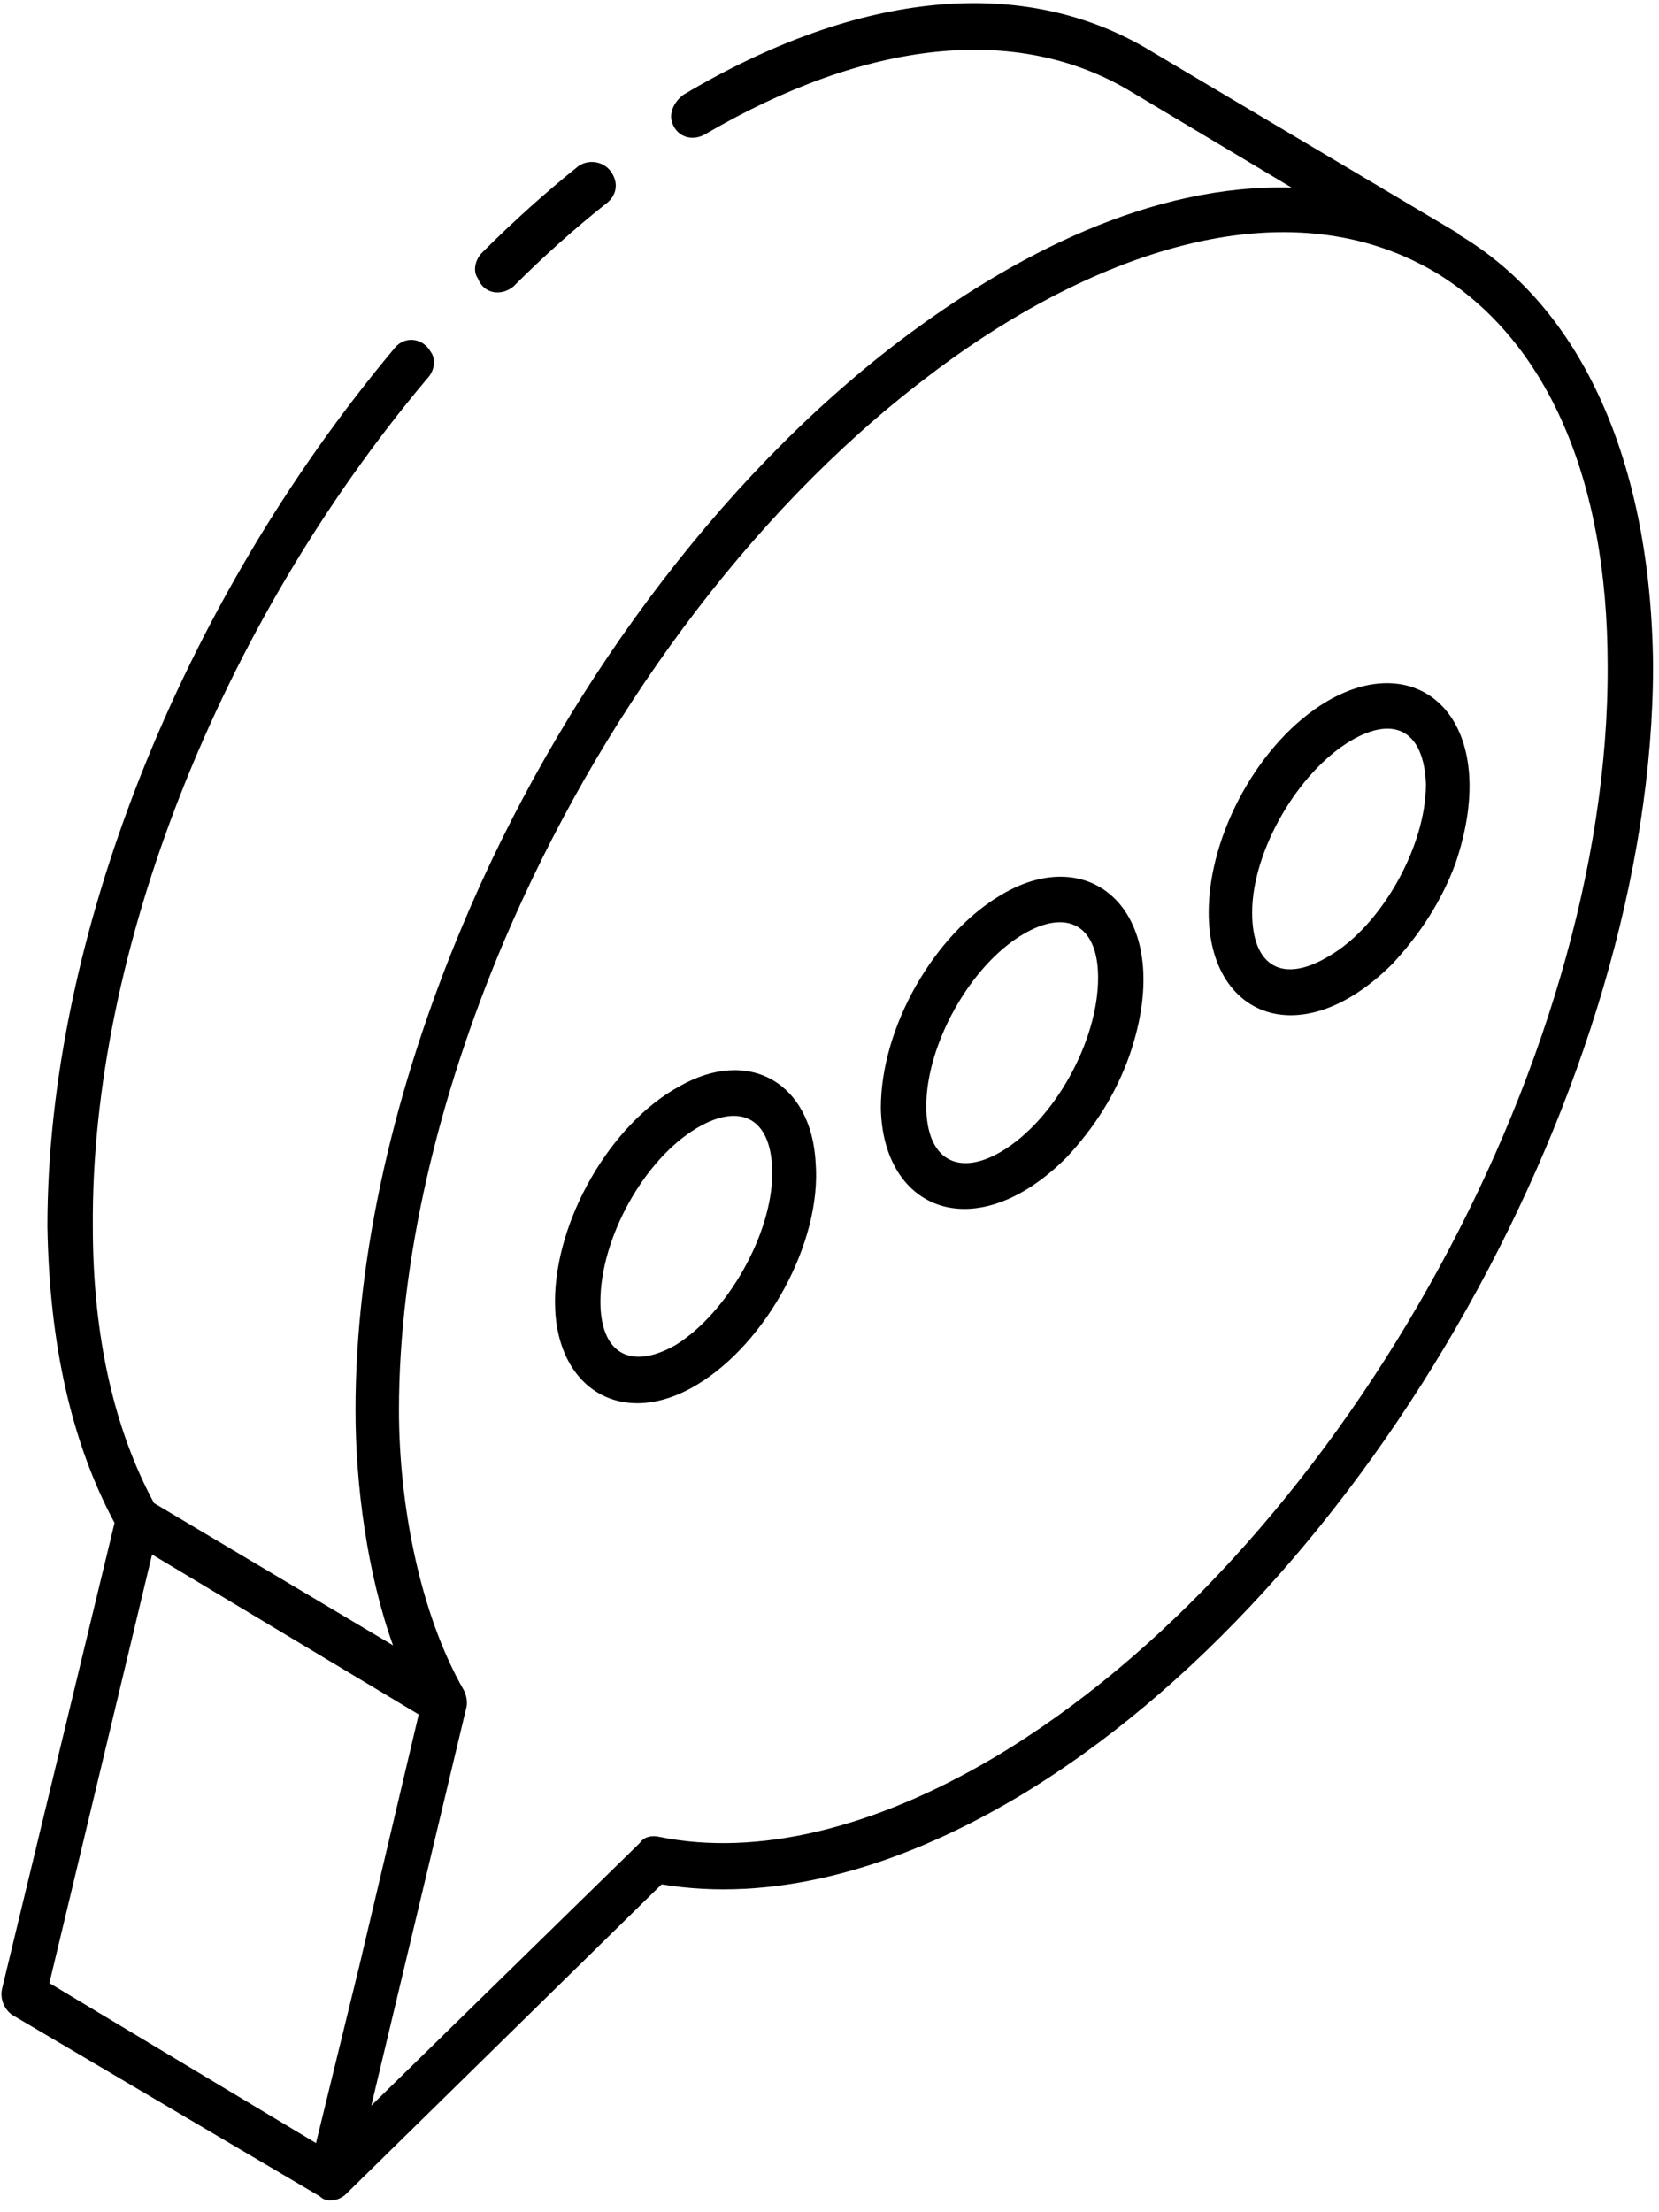 <svg version="1.2" xmlns="http://www.w3.org/2000/svg" viewBox="0 0 84 112" width="84" height="112"><style></style><path fill-rule="evenodd" d="m0.1 100.7l5.7-23.6c-2.2-4.1-3.3-9.1-3.4-15 0-14.5 6.7-31.5 17.6-44.5 0.5-0.6 1.4-0.5 1.8 0.2 0.3 0.4 0.2 1-0.2 1.4-10.5 12.5-17 29-16.9 42.9 0 5.6 1.1 10.3 3.1 14l12.1 7.2c-1.3-3.6-1.9-8.1-1.9-11.9 0-7.9 2-16.4 5.4-24.5 4.9-11.7 12.9-22.6 22.1-29.6 5.8-4.4 12.8-8 19.9-7.8l-8.2-4.9c-5.7-3.4-13.3-2.6-21.5 2.2-0.7 0.4-1.5 0.1-1.7-0.7-0.1-0.5 0.2-1 0.6-1.3 8.9-5.3 17.3-6.1 23.7-2.2l15.5 9.2q0 0 0 0 0 0 0 0 0 0 0 0 0.1 0.1 0.1 0.1c6.2 3.7 9.7 11.5 9.8 21.8 0 21-14.4 46.7-32.2 57.3-6.4 3.8-12.6 5.3-18 4.4l-16 15.7q-0.1 0.1-0.3 0.2 0 0 0 0 0 0 0 0-0.2 0.1-0.5 0.1-0.3 0-0.5-0.2 0 0 0 0l-15.6-9.2c-0.4-0.3-0.6-0.8-0.5-1.3zm72.6-86.9c-8.1-4.8-18.4-0.4-25.9 5.4-8.9 6.8-16.5 17.2-21.3 28.5-3.3 7.8-5.3 16.1-5.3 23.7 0 4.6 1 10.2 3.3 14.2 0.1 0.2 0.2 0.6 0.1 0.9l-4.8 20.1 13.6-13.3c0.2-0.3 0.6-0.4 1-0.3 4.9 1 10.8-0.4 16.9-4 17.2-10.2 31.2-35 31.1-55.3 0-9.5-3.1-16.5-8.7-19.9zm-70.2 86.6l13.5 8.1 2.2-9 3-12.7-13.5-8.1z"/><path  d="m26 14.5q2.3-2.3 4.7-4.2c0.4-0.3 0.6-0.8 0.4-1.3-0.3-0.8-1.2-1-1.8-0.6q-2.5 2-4.9 4.4c-0.3 0.3-0.5 0.9-0.2 1.3 0.3 0.8 1.2 0.9 1.8 0.4z"/><path fill-rule="evenodd" d="m41.3 58.9c0.3 4-2.5 9.1-6 11.2-3.8 2.3-7.2 0.2-7.2-4.2 0-4.1 2.8-9 6.3-10.9 3.5-2 6.7-0.2 6.9 3.9zm-2.2 0.5c0-2.8-1.6-3.6-3.8-2.3-2.7 1.6-4.9 5.6-4.9 8.8 0 2.6 1.5 3.5 3.8 2.2 2.6-1.6 4.9-5.6 4.9-8.7z"/><path fill-rule="evenodd" d="m57.2 53.4c-0.7 2-1.8 3.7-3.2 5.2-4.6 4.6-9.3 2.7-9.4-2.5 0-4.1 2.7-8.8 6.1-10.8 4.7-2.8 8.9 1.1 6.5 8.1zm-1.6-3.9c0-2.7-1.6-3.5-3.8-2.2-2.7 1.6-4.9 5.6-4.9 8.7 0 2.7 1.6 3.6 3.8 2.3 2.7-1.6 4.9-5.6 4.9-8.8z"/><path fill-rule="evenodd" d="m73.7 43.7c-0.7 1.9-1.8 3.6-3.2 5.1-4.6 4.6-9.3 2.7-9.3-2.6 0-4 2.6-8.7 6-10.7 4.8-2.8 8.9 1.1 6.5 8.2zm-1.5-4c-0.1-2.7-1.6-3.5-3.8-2.2-2.7 1.6-5 5.6-5 8.7 0 2.8 1.6 3.6 3.9 2.2 2.6-1.5 4.9-5.5 4.9-8.7z"/></svg>